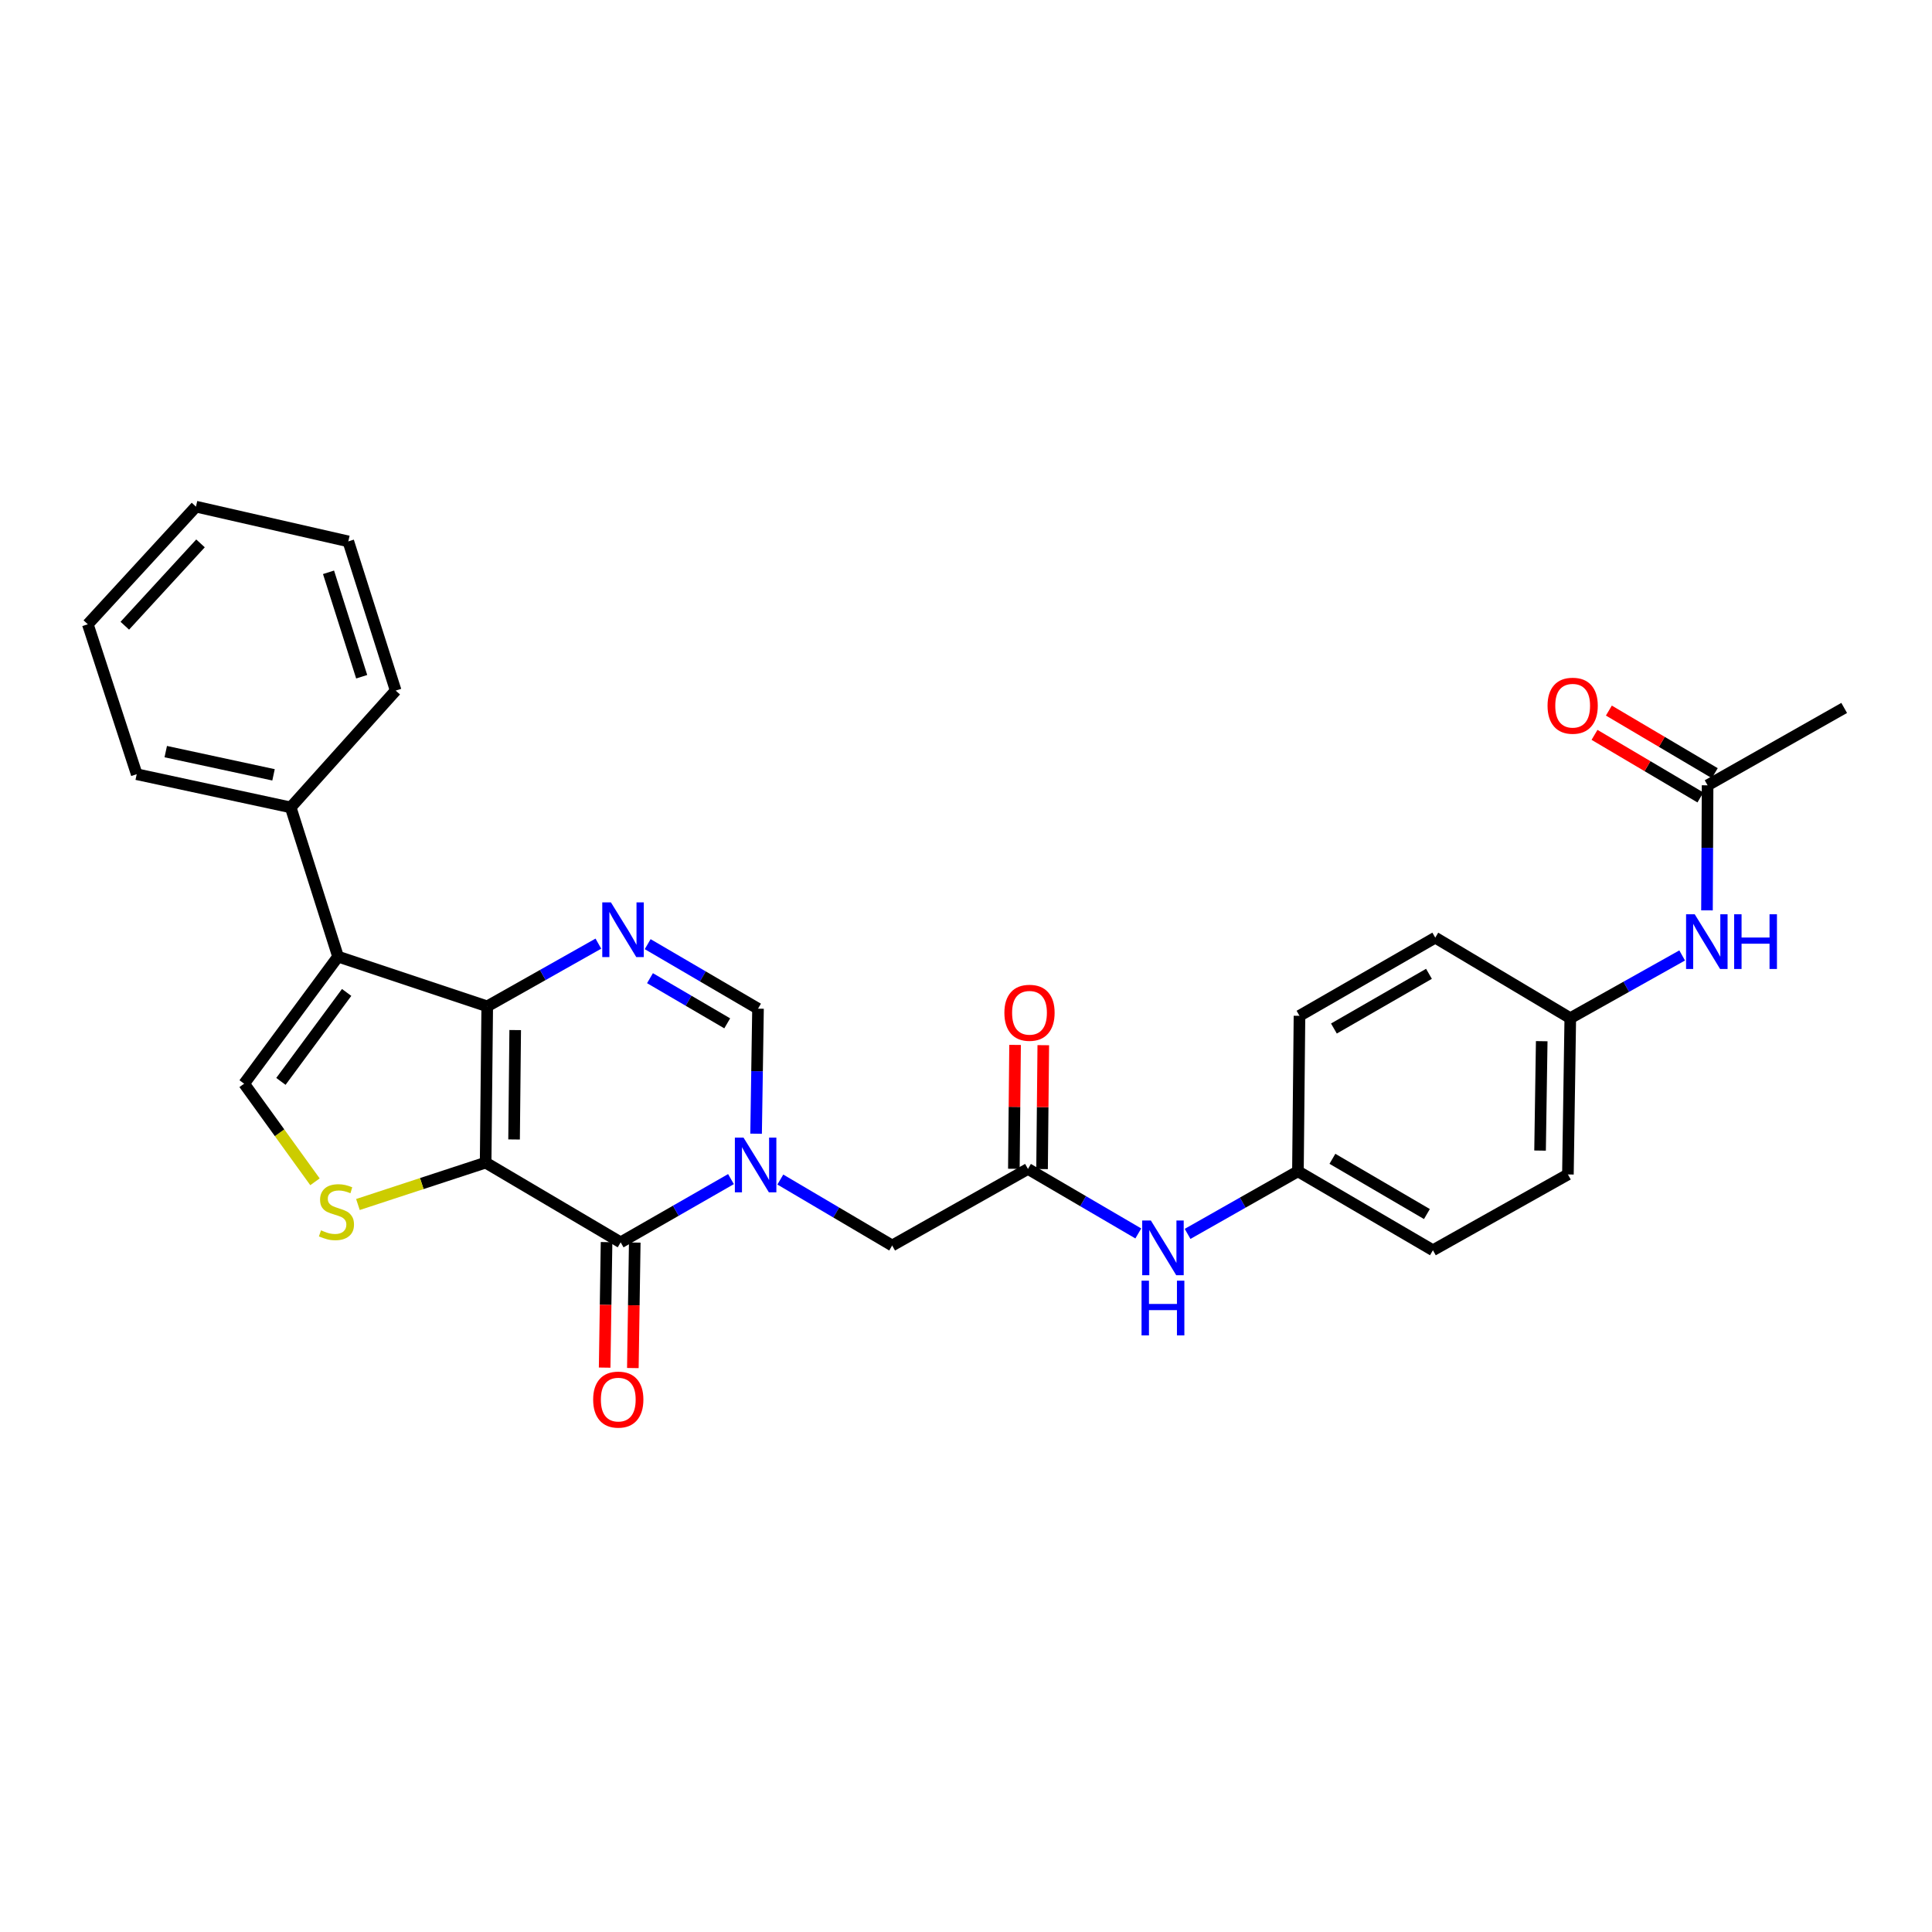<?xml version='1.0' encoding='iso-8859-1'?>
<svg version='1.1' baseProfile='full'
              xmlns='http://www.w3.org/2000/svg'
                      xmlns:rdkit='http://www.rdkit.org/xml'
                      xmlns:xlink='http://www.w3.org/1999/xlink'
                  xml:space='preserve'
width='1000px' height='1000px' viewBox='0 0 1000 1000'>
<!-- END OF HEADER -->
<rect style='opacity:1.0;fill:#FFFFFF;stroke:none' width='1000' height='1000' x='0' y='0'> </rect>
<path class='bond-0' d='M 251.362,601.772 L 252.189,520.878' style='fill:none;fill-rule:evenodd;stroke:#000000;stroke-width:6px;stroke-linecap:butt;stroke-linejoin:miter;stroke-opacity:1' />
<path class='bond-0' d='M 266.086,589.788 L 266.665,533.161' style='fill:none;fill-rule:evenodd;stroke:#000000;stroke-width:6px;stroke-linecap:butt;stroke-linejoin:miter;stroke-opacity:1' />
<path class='bond-1' d='M 251.362,601.772 L 321.25,643.035' style='fill:none;fill-rule:evenodd;stroke:#000000;stroke-width:6px;stroke-linecap:butt;stroke-linejoin:miter;stroke-opacity:1' />
<path class='bond-5' d='M 251.362,601.772 L 218.312,612.612' style='fill:none;fill-rule:evenodd;stroke:#000000;stroke-width:6px;stroke-linecap:butt;stroke-linejoin:miter;stroke-opacity:1' />
<path class='bond-5' d='M 218.312,612.612 L 185.261,623.452' style='fill:none;fill-rule:evenodd;stroke:#CCCC00;stroke-width:6px;stroke-linecap:butt;stroke-linejoin:miter;stroke-opacity:1' />
<path class='bond-3' d='M 252.189,520.878 L 174.969,495.14' style='fill:none;fill-rule:evenodd;stroke:#000000;stroke-width:6px;stroke-linecap:butt;stroke-linejoin:miter;stroke-opacity:1' />
<path class='bond-4' d='M 252.189,520.878 L 280.953,504.652' style='fill:none;fill-rule:evenodd;stroke:#000000;stroke-width:6px;stroke-linecap:butt;stroke-linejoin:miter;stroke-opacity:1' />
<path class='bond-4' d='M 280.953,504.652 L 309.717,488.426' style='fill:none;fill-rule:evenodd;stroke:#0000FF;stroke-width:6px;stroke-linecap:butt;stroke-linejoin:miter;stroke-opacity:1' />
<path class='bond-2' d='M 321.25,643.035 L 349.801,626.668' style='fill:none;fill-rule:evenodd;stroke:#000000;stroke-width:6px;stroke-linecap:butt;stroke-linejoin:miter;stroke-opacity:1' />
<path class='bond-2' d='M 349.801,626.668 L 378.352,610.3' style='fill:none;fill-rule:evenodd;stroke:#0000FF;stroke-width:6px;stroke-linecap:butt;stroke-linejoin:miter;stroke-opacity:1' />
<path class='bond-12' d='M 313.95,642.924 L 313.458,675.402' style='fill:none;fill-rule:evenodd;stroke:#000000;stroke-width:6px;stroke-linecap:butt;stroke-linejoin:miter;stroke-opacity:1' />
<path class='bond-12' d='M 313.458,675.402 L 312.965,707.88' style='fill:none;fill-rule:evenodd;stroke:#FF0000;stroke-width:6px;stroke-linecap:butt;stroke-linejoin:miter;stroke-opacity:1' />
<path class='bond-12' d='M 328.549,643.146 L 328.056,675.624' style='fill:none;fill-rule:evenodd;stroke:#000000;stroke-width:6px;stroke-linecap:butt;stroke-linejoin:miter;stroke-opacity:1' />
<path class='bond-12' d='M 328.056,675.624 L 327.564,708.101' style='fill:none;fill-rule:evenodd;stroke:#FF0000;stroke-width:6px;stroke-linecap:butt;stroke-linejoin:miter;stroke-opacity:1' />
<path class='bond-7' d='M 391.353,586.806 L 391.849,554.446' style='fill:none;fill-rule:evenodd;stroke:#0000FF;stroke-width:6px;stroke-linecap:butt;stroke-linejoin:miter;stroke-opacity:1' />
<path class='bond-7' d='M 391.849,554.446 L 392.346,522.086' style='fill:none;fill-rule:evenodd;stroke:#000000;stroke-width:6px;stroke-linecap:butt;stroke-linejoin:miter;stroke-opacity:1' />
<path class='bond-9' d='M 403.896,610.531 L 432.842,627.598' style='fill:none;fill-rule:evenodd;stroke:#0000FF;stroke-width:6px;stroke-linecap:butt;stroke-linejoin:miter;stroke-opacity:1' />
<path class='bond-9' d='M 432.842,627.598 L 461.787,644.665' style='fill:none;fill-rule:evenodd;stroke:#000000;stroke-width:6px;stroke-linecap:butt;stroke-linejoin:miter;stroke-opacity:1' />
<path class='bond-13' d='M 174.969,495.14 L 150.456,417.904' style='fill:none;fill-rule:evenodd;stroke:#000000;stroke-width:6px;stroke-linecap:butt;stroke-linejoin:miter;stroke-opacity:1' />
<path class='bond-29' d='M 174.969,495.14 L 126.366,560.915' style='fill:none;fill-rule:evenodd;stroke:#000000;stroke-width:6px;stroke-linecap:butt;stroke-linejoin:miter;stroke-opacity:1' />
<path class='bond-29' d='M 179.421,513.683 L 145.399,559.726' style='fill:none;fill-rule:evenodd;stroke:#000000;stroke-width:6px;stroke-linecap:butt;stroke-linejoin:miter;stroke-opacity:1' />
<path class='bond-30' d='M 335.238,488.693 L 363.792,505.389' style='fill:none;fill-rule:evenodd;stroke:#0000FF;stroke-width:6px;stroke-linecap:butt;stroke-linejoin:miter;stroke-opacity:1' />
<path class='bond-30' d='M 363.792,505.389 L 392.346,522.086' style='fill:none;fill-rule:evenodd;stroke:#000000;stroke-width:6px;stroke-linecap:butt;stroke-linejoin:miter;stroke-opacity:1' />
<path class='bond-30' d='M 336.434,506.306 L 356.422,517.993' style='fill:none;fill-rule:evenodd;stroke:#0000FF;stroke-width:6px;stroke-linecap:butt;stroke-linejoin:miter;stroke-opacity:1' />
<path class='bond-30' d='M 356.422,517.993 L 376.41,529.681' style='fill:none;fill-rule:evenodd;stroke:#000000;stroke-width:6px;stroke-linecap:butt;stroke-linejoin:miter;stroke-opacity:1' />
<path class='bond-6' d='M 163.029,611.694 L 144.697,586.305' style='fill:none;fill-rule:evenodd;stroke:#CCCC00;stroke-width:6px;stroke-linecap:butt;stroke-linejoin:miter;stroke-opacity:1' />
<path class='bond-6' d='M 144.697,586.305 L 126.366,560.915' style='fill:none;fill-rule:evenodd;stroke:#000000;stroke-width:6px;stroke-linecap:butt;stroke-linejoin:miter;stroke-opacity:1' />
<path class='bond-8' d='M 532.072,605.041 L 461.787,644.665' style='fill:none;fill-rule:evenodd;stroke:#000000;stroke-width:6px;stroke-linecap:butt;stroke-linejoin:miter;stroke-opacity:1' />
<path class='bond-11' d='M 532.072,605.041 L 560.626,621.735' style='fill:none;fill-rule:evenodd;stroke:#000000;stroke-width:6px;stroke-linecap:butt;stroke-linejoin:miter;stroke-opacity:1' />
<path class='bond-11' d='M 560.626,621.735 L 589.18,638.428' style='fill:none;fill-rule:evenodd;stroke:#0000FF;stroke-width:6px;stroke-linecap:butt;stroke-linejoin:miter;stroke-opacity:1' />
<path class='bond-15' d='M 539.372,605.113 L 539.687,573.049' style='fill:none;fill-rule:evenodd;stroke:#000000;stroke-width:6px;stroke-linecap:butt;stroke-linejoin:miter;stroke-opacity:1' />
<path class='bond-15' d='M 539.687,573.049 L 540.002,540.985' style='fill:none;fill-rule:evenodd;stroke:#FF0000;stroke-width:6px;stroke-linecap:butt;stroke-linejoin:miter;stroke-opacity:1' />
<path class='bond-15' d='M 524.773,604.97 L 525.088,572.906' style='fill:none;fill-rule:evenodd;stroke:#000000;stroke-width:6px;stroke-linecap:butt;stroke-linejoin:miter;stroke-opacity:1' />
<path class='bond-15' d='M 525.088,572.906 L 525.403,540.842' style='fill:none;fill-rule:evenodd;stroke:#FF0000;stroke-width:6px;stroke-linecap:butt;stroke-linejoin:miter;stroke-opacity:1' />
<path class='bond-10' d='M 883.847,406.475 L 883.688,438.839' style='fill:none;fill-rule:evenodd;stroke:#000000;stroke-width:6px;stroke-linecap:butt;stroke-linejoin:miter;stroke-opacity:1' />
<path class='bond-10' d='M 883.688,438.839 L 883.529,471.203' style='fill:none;fill-rule:evenodd;stroke:#0000FF;stroke-width:6px;stroke-linecap:butt;stroke-linejoin:miter;stroke-opacity:1' />
<path class='bond-16' d='M 887.561,400.19 L 860.156,383.992' style='fill:none;fill-rule:evenodd;stroke:#000000;stroke-width:6px;stroke-linecap:butt;stroke-linejoin:miter;stroke-opacity:1' />
<path class='bond-16' d='M 860.156,383.992 L 832.75,367.794' style='fill:none;fill-rule:evenodd;stroke:#FF0000;stroke-width:6px;stroke-linecap:butt;stroke-linejoin:miter;stroke-opacity:1' />
<path class='bond-16' d='M 880.132,412.759 L 852.727,396.561' style='fill:none;fill-rule:evenodd;stroke:#000000;stroke-width:6px;stroke-linecap:butt;stroke-linejoin:miter;stroke-opacity:1' />
<path class='bond-16' d='M 852.727,396.561 L 825.321,380.363' style='fill:none;fill-rule:evenodd;stroke:#FF0000;stroke-width:6px;stroke-linecap:butt;stroke-linejoin:miter;stroke-opacity:1' />
<path class='bond-23' d='M 883.847,406.475 L 954.545,366.429' style='fill:none;fill-rule:evenodd;stroke:#000000;stroke-width:6px;stroke-linecap:butt;stroke-linejoin:miter;stroke-opacity:1' />
<path class='bond-17' d='M 614.692,638.662 L 643.249,622.468' style='fill:none;fill-rule:evenodd;stroke:#0000FF;stroke-width:6px;stroke-linecap:butt;stroke-linejoin:miter;stroke-opacity:1' />
<path class='bond-17' d='M 643.249,622.468 L 671.807,606.274' style='fill:none;fill-rule:evenodd;stroke:#000000;stroke-width:6px;stroke-linecap:butt;stroke-linejoin:miter;stroke-opacity:1' />
<path class='bond-24' d='M 150.456,417.904 L 70.762,400.732' style='fill:none;fill-rule:evenodd;stroke:#000000;stroke-width:6px;stroke-linecap:butt;stroke-linejoin:miter;stroke-opacity:1' />
<path class='bond-24' d='M 141.578,401.055 L 85.792,389.035' style='fill:none;fill-rule:evenodd;stroke:#000000;stroke-width:6px;stroke-linecap:butt;stroke-linejoin:miter;stroke-opacity:1' />
<path class='bond-25' d='M 150.456,417.904 L 204.803,357.442' style='fill:none;fill-rule:evenodd;stroke:#000000;stroke-width:6px;stroke-linecap:butt;stroke-linejoin:miter;stroke-opacity:1' />
<path class='bond-14' d='M 870.684,494.541 L 841.729,510.772' style='fill:none;fill-rule:evenodd;stroke:#0000FF;stroke-width:6px;stroke-linecap:butt;stroke-linejoin:miter;stroke-opacity:1' />
<path class='bond-14' d='M 841.729,510.772 L 812.775,527.002' style='fill:none;fill-rule:evenodd;stroke:#000000;stroke-width:6px;stroke-linecap:butt;stroke-linejoin:miter;stroke-opacity:1' />
<path class='bond-19' d='M 671.807,606.274 L 672.61,525.777' style='fill:none;fill-rule:evenodd;stroke:#000000;stroke-width:6px;stroke-linecap:butt;stroke-linejoin:miter;stroke-opacity:1' />
<path class='bond-21' d='M 671.807,606.274 L 741.679,647.123' style='fill:none;fill-rule:evenodd;stroke:#000000;stroke-width:6px;stroke-linecap:butt;stroke-linejoin:miter;stroke-opacity:1' />
<path class='bond-21' d='M 689.657,599.797 L 738.567,628.391' style='fill:none;fill-rule:evenodd;stroke:#000000;stroke-width:6px;stroke-linecap:butt;stroke-linejoin:miter;stroke-opacity:1' />
<path class='bond-18' d='M 812.775,527.002 L 811.55,607.897' style='fill:none;fill-rule:evenodd;stroke:#000000;stroke-width:6px;stroke-linecap:butt;stroke-linejoin:miter;stroke-opacity:1' />
<path class='bond-18' d='M 797.992,538.915 L 797.135,595.541' style='fill:none;fill-rule:evenodd;stroke:#000000;stroke-width:6px;stroke-linecap:butt;stroke-linejoin:miter;stroke-opacity:1' />
<path class='bond-32' d='M 812.775,527.002 L 742.887,485.326' style='fill:none;fill-rule:evenodd;stroke:#000000;stroke-width:6px;stroke-linecap:butt;stroke-linejoin:miter;stroke-opacity:1' />
<path class='bond-22' d='M 672.61,525.777 L 742.887,485.326' style='fill:none;fill-rule:evenodd;stroke:#000000;stroke-width:6px;stroke-linecap:butt;stroke-linejoin:miter;stroke-opacity:1' />
<path class='bond-22' d='M 690.435,532.363 L 739.629,504.047' style='fill:none;fill-rule:evenodd;stroke:#000000;stroke-width:6px;stroke-linecap:butt;stroke-linejoin:miter;stroke-opacity:1' />
<path class='bond-20' d='M 811.55,607.897 L 741.679,647.123' style='fill:none;fill-rule:evenodd;stroke:#000000;stroke-width:6px;stroke-linecap:butt;stroke-linejoin:miter;stroke-opacity:1' />
<path class='bond-26' d='M 70.762,400.732 L 45.455,323.122' style='fill:none;fill-rule:evenodd;stroke:#000000;stroke-width:6px;stroke-linecap:butt;stroke-linejoin:miter;stroke-opacity:1' />
<path class='bond-27' d='M 204.803,357.442 L 180.282,280.221' style='fill:none;fill-rule:evenodd;stroke:#000000;stroke-width:6px;stroke-linecap:butt;stroke-linejoin:miter;stroke-opacity:1' />
<path class='bond-27' d='M 187.209,350.277 L 170.044,296.223' style='fill:none;fill-rule:evenodd;stroke:#000000;stroke-width:6px;stroke-linecap:butt;stroke-linejoin:miter;stroke-opacity:1' />
<path class='bond-31' d='M 45.455,323.122 L 101.431,262.238' style='fill:none;fill-rule:evenodd;stroke:#000000;stroke-width:6px;stroke-linecap:butt;stroke-linejoin:miter;stroke-opacity:1' />
<path class='bond-31' d='M 64.599,323.872 L 103.783,281.253' style='fill:none;fill-rule:evenodd;stroke:#000000;stroke-width:6px;stroke-linecap:butt;stroke-linejoin:miter;stroke-opacity:1' />
<path class='bond-28' d='M 180.282,280.221 L 101.431,262.238' style='fill:none;fill-rule:evenodd;stroke:#000000;stroke-width:6px;stroke-linecap:butt;stroke-linejoin:miter;stroke-opacity:1' />
<path  class='atom-3' d='M 384.845 588.829
L 394.125 603.829
Q 395.045 605.309, 396.525 607.989
Q 398.005 610.669, 398.085 610.829
L 398.085 588.829
L 401.845 588.829
L 401.845 617.149
L 397.965 617.149
L 388.005 600.749
Q 386.845 598.829, 385.605 596.629
Q 384.405 594.429, 384.045 593.749
L 384.045 617.149
L 380.365 617.149
L 380.365 588.829
L 384.845 588.829
' fill='#0000FF'/>
<path  class='atom-5' d='M 316.214 467.069
L 325.494 482.069
Q 326.414 483.549, 327.894 486.229
Q 329.374 488.909, 329.454 489.069
L 329.454 467.069
L 333.214 467.069
L 333.214 495.389
L 329.334 495.389
L 319.374 478.989
Q 318.214 477.069, 316.974 474.869
Q 315.774 472.669, 315.414 471.989
L 315.414 495.389
L 311.734 495.389
L 311.734 467.069
L 316.214 467.069
' fill='#0000FF'/>
<path  class='atom-6' d='M 166.15 636.816
Q 166.47 636.936, 167.79 637.496
Q 169.11 638.056, 170.55 638.416
Q 172.03 638.736, 173.47 638.736
Q 176.15 638.736, 177.71 637.456
Q 179.27 636.136, 179.27 633.856
Q 179.27 632.296, 178.47 631.336
Q 177.71 630.376, 176.51 629.856
Q 175.31 629.336, 173.31 628.736
Q 170.79 627.976, 169.27 627.256
Q 167.79 626.536, 166.71 625.016
Q 165.67 623.496, 165.67 620.936
Q 165.67 617.376, 168.07 615.176
Q 170.51 612.976, 175.31 612.976
Q 178.59 612.976, 182.31 614.536
L 181.39 617.616
Q 177.99 616.216, 175.43 616.216
Q 172.67 616.216, 171.15 617.376
Q 169.63 618.496, 169.67 620.456
Q 169.67 621.976, 170.43 622.896
Q 171.23 623.816, 172.35 624.336
Q 173.51 624.856, 175.43 625.456
Q 177.99 626.256, 179.51 627.056
Q 181.03 627.856, 182.11 629.496
Q 183.23 631.096, 183.23 633.856
Q 183.23 637.776, 180.59 639.896
Q 177.99 641.976, 173.63 641.976
Q 171.11 641.976, 169.19 641.416
Q 167.31 640.896, 165.07 639.976
L 166.15 636.816
' fill='#CCCC00'/>
<path  class='atom-12' d='M 595.684 631.73
L 604.964 646.73
Q 605.884 648.21, 607.364 650.89
Q 608.844 653.57, 608.924 653.73
L 608.924 631.73
L 612.684 631.73
L 612.684 660.05
L 608.804 660.05
L 598.844 643.65
Q 597.684 641.73, 596.444 639.53
Q 595.244 637.33, 594.884 636.65
L 594.884 660.05
L 591.204 660.05
L 591.204 631.73
L 595.684 631.73
' fill='#0000FF'/>
<path  class='atom-12' d='M 590.864 662.882
L 594.704 662.882
L 594.704 674.922
L 609.184 674.922
L 609.184 662.882
L 613.024 662.882
L 613.024 691.202
L 609.184 691.202
L 609.184 678.122
L 594.704 678.122
L 594.704 691.202
L 590.864 691.202
L 590.864 662.882
' fill='#0000FF'/>
<path  class='atom-13' d='M 307.017 724.424
Q 307.017 717.624, 310.377 713.824
Q 313.737 710.024, 320.017 710.024
Q 326.297 710.024, 329.657 713.824
Q 333.017 717.624, 333.017 724.424
Q 333.017 731.304, 329.617 735.224
Q 326.217 739.104, 320.017 739.104
Q 313.777 739.104, 310.377 735.224
Q 307.017 731.344, 307.017 724.424
M 320.017 735.904
Q 324.337 735.904, 326.657 733.024
Q 329.017 730.104, 329.017 724.424
Q 329.017 718.864, 326.657 716.064
Q 324.337 713.224, 320.017 713.224
Q 315.697 713.224, 313.337 716.024
Q 311.017 718.824, 311.017 724.424
Q 311.017 730.144, 313.337 733.024
Q 315.697 735.904, 320.017 735.904
' fill='#FF0000'/>
<path  class='atom-15' d='M 877.189 473.226
L 886.469 488.226
Q 887.389 489.706, 888.869 492.386
Q 890.349 495.066, 890.429 495.226
L 890.429 473.226
L 894.189 473.226
L 894.189 501.546
L 890.309 501.546
L 880.349 485.146
Q 879.189 483.226, 877.949 481.026
Q 876.749 478.826, 876.389 478.146
L 876.389 501.546
L 872.709 501.546
L 872.709 473.226
L 877.189 473.226
' fill='#0000FF'/>
<path  class='atom-15' d='M 897.589 473.226
L 901.429 473.226
L 901.429 485.266
L 915.909 485.266
L 915.909 473.226
L 919.749 473.226
L 919.749 501.546
L 915.909 501.546
L 915.909 488.466
L 901.429 488.466
L 901.429 501.546
L 897.589 501.546
L 897.589 473.226
' fill='#0000FF'/>
<path  class='atom-16' d='M 519.867 524.21
Q 519.867 517.41, 523.227 513.61
Q 526.587 509.81, 532.867 509.81
Q 539.147 509.81, 542.507 513.61
Q 545.867 517.41, 545.867 524.21
Q 545.867 531.09, 542.467 535.01
Q 539.067 538.89, 532.867 538.89
Q 526.627 538.89, 523.227 535.01
Q 519.867 531.13, 519.867 524.21
M 532.867 535.69
Q 537.187 535.69, 539.507 532.81
Q 541.867 529.89, 541.867 524.21
Q 541.867 518.65, 539.507 515.85
Q 537.187 513.01, 532.867 513.01
Q 528.547 513.01, 526.187 515.81
Q 523.867 518.61, 523.867 524.21
Q 523.867 529.93, 526.187 532.81
Q 528.547 535.69, 532.867 535.69
' fill='#FF0000'/>
<path  class='atom-17' d='M 801.008 365.276
Q 801.008 358.476, 804.368 354.676
Q 807.728 350.876, 814.008 350.876
Q 820.288 350.876, 823.648 354.676
Q 827.008 358.476, 827.008 365.276
Q 827.008 372.156, 823.608 376.076
Q 820.208 379.956, 814.008 379.956
Q 807.768 379.956, 804.368 376.076
Q 801.008 372.196, 801.008 365.276
M 814.008 376.756
Q 818.328 376.756, 820.648 373.876
Q 823.008 370.956, 823.008 365.276
Q 823.008 359.716, 820.648 356.916
Q 818.328 354.076, 814.008 354.076
Q 809.688 354.076, 807.328 356.876
Q 805.008 359.676, 805.008 365.276
Q 805.008 370.996, 807.328 373.876
Q 809.688 376.756, 814.008 376.756
' fill='#FF0000'/>
</svg>
